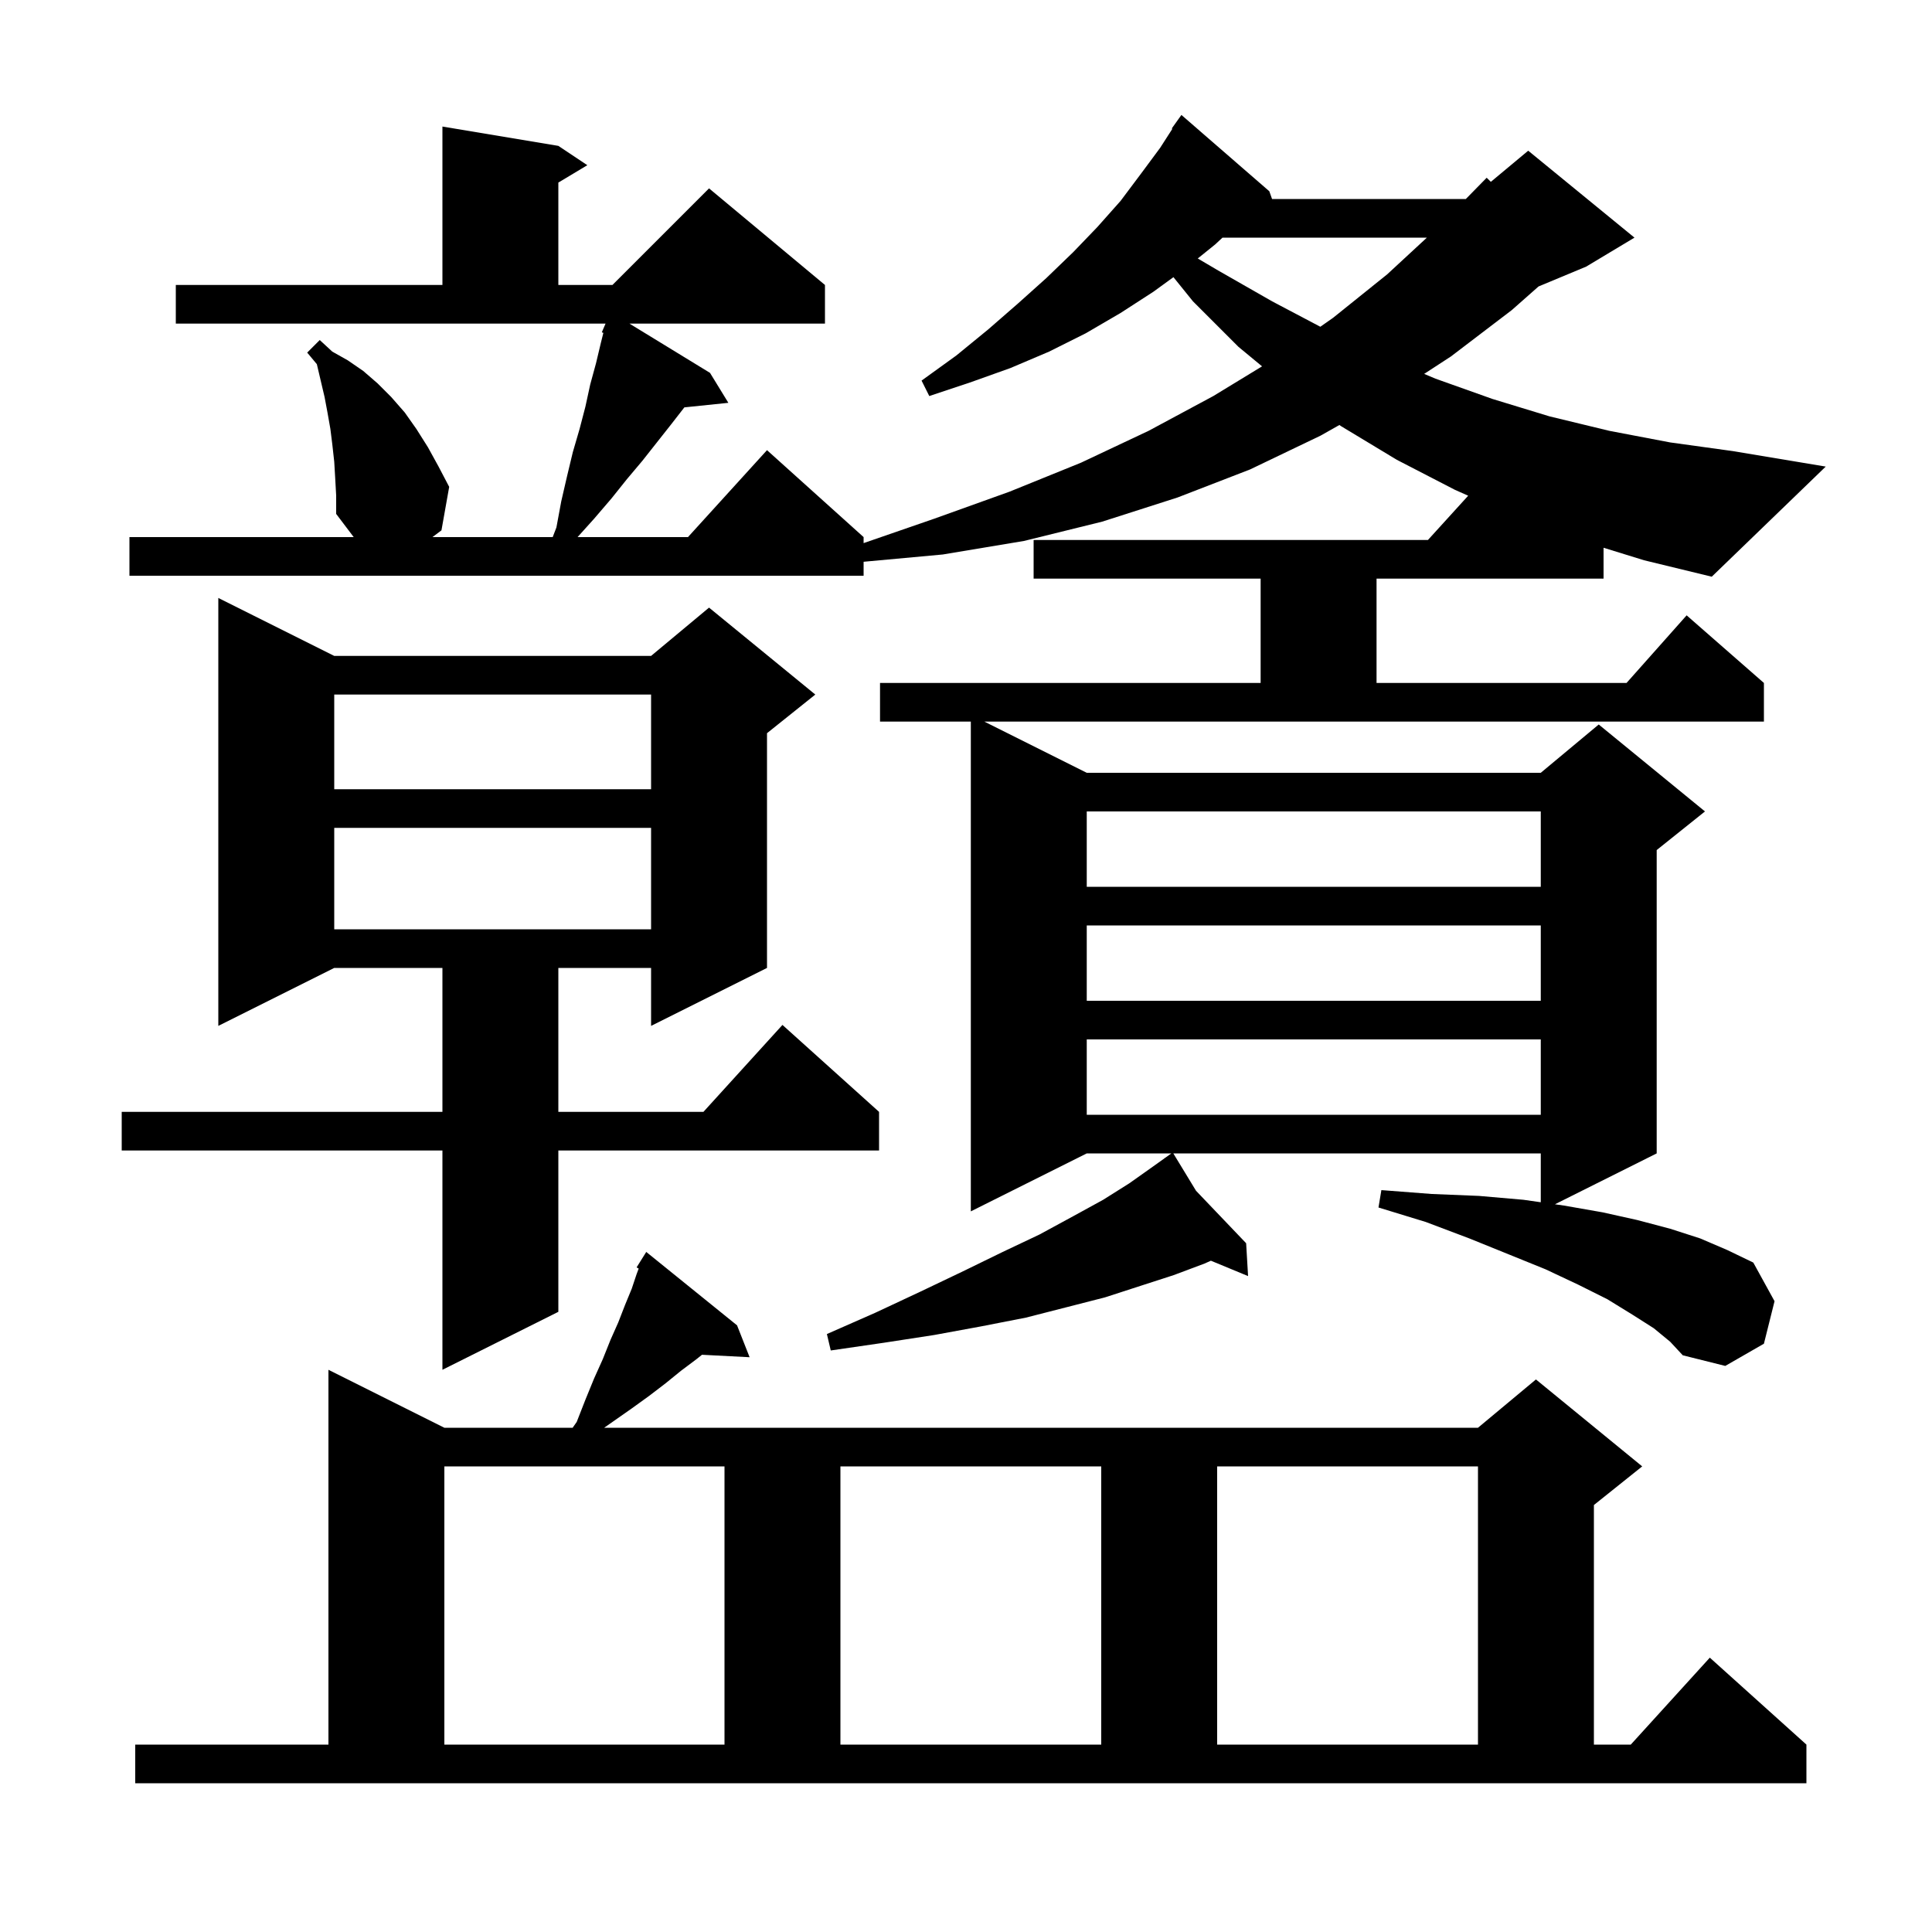 <svg xmlns="http://www.w3.org/2000/svg" xmlns:xlink="http://www.w3.org/1999/xlink" version="1.1" baseProfile="full" viewBox="0 0 200 200" width="200" height="200">
<g fill="black">
<path d="M 14.0 180.6 L 34.0 180.6 L 34.0 141.8 L 46.0 147.8 L 59.28 147.8 L 59.7 147.2 L 60.6 144.9 L 61.5 142.7 L 62.4 140.7 L 63.2 138.7 L 64.0 136.9 L 64.7 135.1 L 65.4 133.4 L 65.9 131.9 L 66.116 131.325 L 65.9 131.2 L 66.9 129.6 L 76.3 137.2 L 77.6 140.5 L 72.669 140.245 L 72.1 140.7 L 70.5 141.9 L 68.9 143.2 L 67.2 144.5 L 65.4 145.8 L 62.543 147.8 L 153.0 147.8 L 159.0 142.8 L 170.0 151.8 L 165.0 155.8 L 165.0 180.6 L 168.818 180.6 L 177.0 171.6 L 187.0 180.6 L 187.0 184.6 L 14.0 184.6 Z M 46.0 151.8 L 46.0 180.6 L 75.0 180.6 L 75.0 151.8 Z M 87.0 151.8 L 87.0 180.6 L 114.0 180.6 L 114.0 151.8 Z M 126.0 151.8 L 126.0 180.6 L 153.0 180.6 L 153.0 151.8 Z M 34.6 67.9 L 67.4 67.9 L 73.4 62.9 L 84.4 71.9 L 79.4 75.9 L 79.4 100.2 L 67.4 106.2 L 67.4 100.2 L 57.8 100.2 L 57.8 115.1 L 72.818 115.1 L 81.0 106.1 L 91.0 115.1 L 91.0 119.1 L 57.8 119.1 L 57.8 135.8 L 45.8 141.8 L 45.8 119.1 L 12.6 119.1 L 12.6 115.1 L 45.8 115.1 L 45.8 100.2 L 34.6 100.2 L 22.6 106.2 L 22.6 61.9 Z M 166.0 56.703 L 166.0 59.9 L 142.5 59.9 L 142.5 70.7 L 168.378 70.7 L 174.6 63.7 L 182.6 70.7 L 182.6 74.7 L 101.9 74.7 L 112.5 80.0 L 159.5 80.0 L 165.5 75.0 L 176.5 84.0 L 171.5 88.0 L 171.5 119.4 L 160.967 124.667 L 161.9 124.8 L 165.9 125.5 L 169.5 126.3 L 172.9 127.2 L 176.0 128.2 L 178.8 129.4 L 181.5 130.7 L 183.7 134.7 L 182.6 139.1 L 178.6 141.4 L 174.2 140.3 L 172.9 138.9 L 171.2 137.5 L 169.0 136.1 L 166.4 134.5 L 163.4 133.0 L 160.0 131.4 L 156.3 129.9 L 152.1 128.2 L 147.6 126.5 L 142.7 125.0 L 143.0 123.2 L 148.2 123.6 L 153.1 123.8 L 157.7 124.2 L 159.5 124.457 L 159.5 119.4 L 121.461 119.4 L 123.812 123.267 L 129.0 128.7 L 129.2 132.1 L 125.352 130.508 L 124.7 130.8 L 121.5 132.0 L 118.1 133.1 L 114.4 134.3 L 110.5 135.3 L 106.2 136.4 L 101.6 137.3 L 96.7 138.2 L 91.5 139.0 L 86.0 139.8 L 85.6 138.1 L 90.6 135.9 L 95.3 133.7 L 99.7 131.6 L 103.8 129.6 L 107.6 127.8 L 111.1 125.9 L 114.2 124.2 L 116.9 122.5 L 119.3 120.8 L 120.569 119.894 L 120.5 119.8 L 120.581 119.885 L 121.26 119.4 L 112.5 119.4 L 100.5 125.4 L 100.5 74.7 L 91.1 74.7 L 91.1 70.7 L 130.5 70.7 L 130.5 59.9 L 107.0 59.9 L 107.0 55.9 L 147.818 55.9 L 151.986 51.316 L 150.6 50.7 L 144.6 47.6 L 138.8 44.1 L 138.655 43.995 L 136.7 45.1 L 129.4 48.6 L 121.9 51.5 L 114.1 54.0 L 106.0 56.0 L 97.6 57.4 L 89.4 58.154 L 89.4 59.6 L 13.4 59.6 L 13.4 55.6 L 36.616 55.6 L 34.8 53.2 L 34.8 51.3 L 34.7 49.5 L 34.6 47.8 L 34.4 46.0 L 34.2 44.4 L 33.9 42.7 L 33.6 41.1 L 32.8 37.7 L 31.8 36.5 L 33.1 35.2 L 34.4 36.4 L 36.0 37.3 L 37.6 38.4 L 39.1 39.7 L 40.5 41.1 L 41.9 42.7 L 43.1 44.4 L 44.3 46.3 L 45.4 48.3 L 46.5 50.4 L 45.7 54.9 L 44.767 55.6 L 57.215 55.6 L 57.6 54.6 L 58.1 51.9 L 58.7 49.3 L 59.3 46.8 L 60.0 44.4 L 60.6 42.1 L 61.1 39.8 L 61.7 37.6 L 62.2 35.5 L 62.46 34.46 L 62.3 34.4 L 62.686 33.5 L 18.2 33.5 L 18.2 29.5 L 45.8 29.5 L 45.8 13.1 L 57.8 15.1 L 60.8 17.1 L 57.8 18.9 L 57.8 29.5 L 63.4 29.5 L 73.4 19.5 L 85.4 29.5 L 85.4 33.5 L 65.162 33.5 L 73.5 38.6 L 75.4 41.7 L 70.845 42.171 L 69.5 43.9 L 66.5 47.7 L 64.9 49.6 L 63.3 51.6 L 61.5 53.7 L 59.79 55.6 L 71.218 55.6 L 79.4 46.6 L 89.4 55.6 L 89.4 56.223 L 96.7 53.7 L 104.5 50.9 L 111.9 47.9 L 118.9 44.6 L 125.6 41.0 L 130.648 37.924 L 128.2 35.9 L 123.5 31.2 L 121.474 28.692 L 119.4 30.2 L 116.0 32.4 L 112.4 34.5 L 108.6 36.4 L 104.6 38.1 L 100.4 39.6 L 96.2 41.0 L 95.4 39.4 L 99.0 36.8 L 102.3 34.1 L 105.4 31.4 L 108.3 28.8 L 111.1 26.1 L 113.6 23.5 L 116.0 20.8 L 118.1 18.0 L 120.1 15.3 L 121.361 13.339 L 121.3 13.3 L 122.3 11.9 L 131.4 19.8 L 131.682 20.6 L 151.743 20.6 L 153.9 18.4 L 154.333 18.823 L 158.2 15.6 L 169.2 24.6 L 164.2 27.6 L 159.268 29.655 L 156.5 32.1 L 150.2 36.9 L 147.428 38.706 L 148.6 39.2 L 154.5 41.3 L 160.4 43.1 L 166.6 44.6 L 172.9 45.8 L 179.4 46.7 L 189.0 48.3 L 177.2 59.7 L 170.2 58.0 Z M 112.5 107.6 L 112.5 115.4 L 159.5 115.4 L 159.5 107.6 Z M 112.5 95.8 L 112.5 103.6 L 159.5 103.6 L 159.5 95.8 Z M 34.6 85.7 L 34.6 96.2 L 67.4 96.2 L 67.4 85.7 Z M 112.5 84.0 L 112.5 91.8 L 159.5 91.8 L 159.5 84.0 Z M 34.6 71.9 L 34.6 81.7 L 67.4 81.7 L 67.4 71.9 Z M 126.552 24.6 L 125.8 25.3 L 123.992 26.758 L 126.1 28.0 L 131.7 31.2 L 136.679 33.825 L 138.0 32.9 L 143.6 28.4 L 147.71 24.6 Z " />
</g>
</svg>
